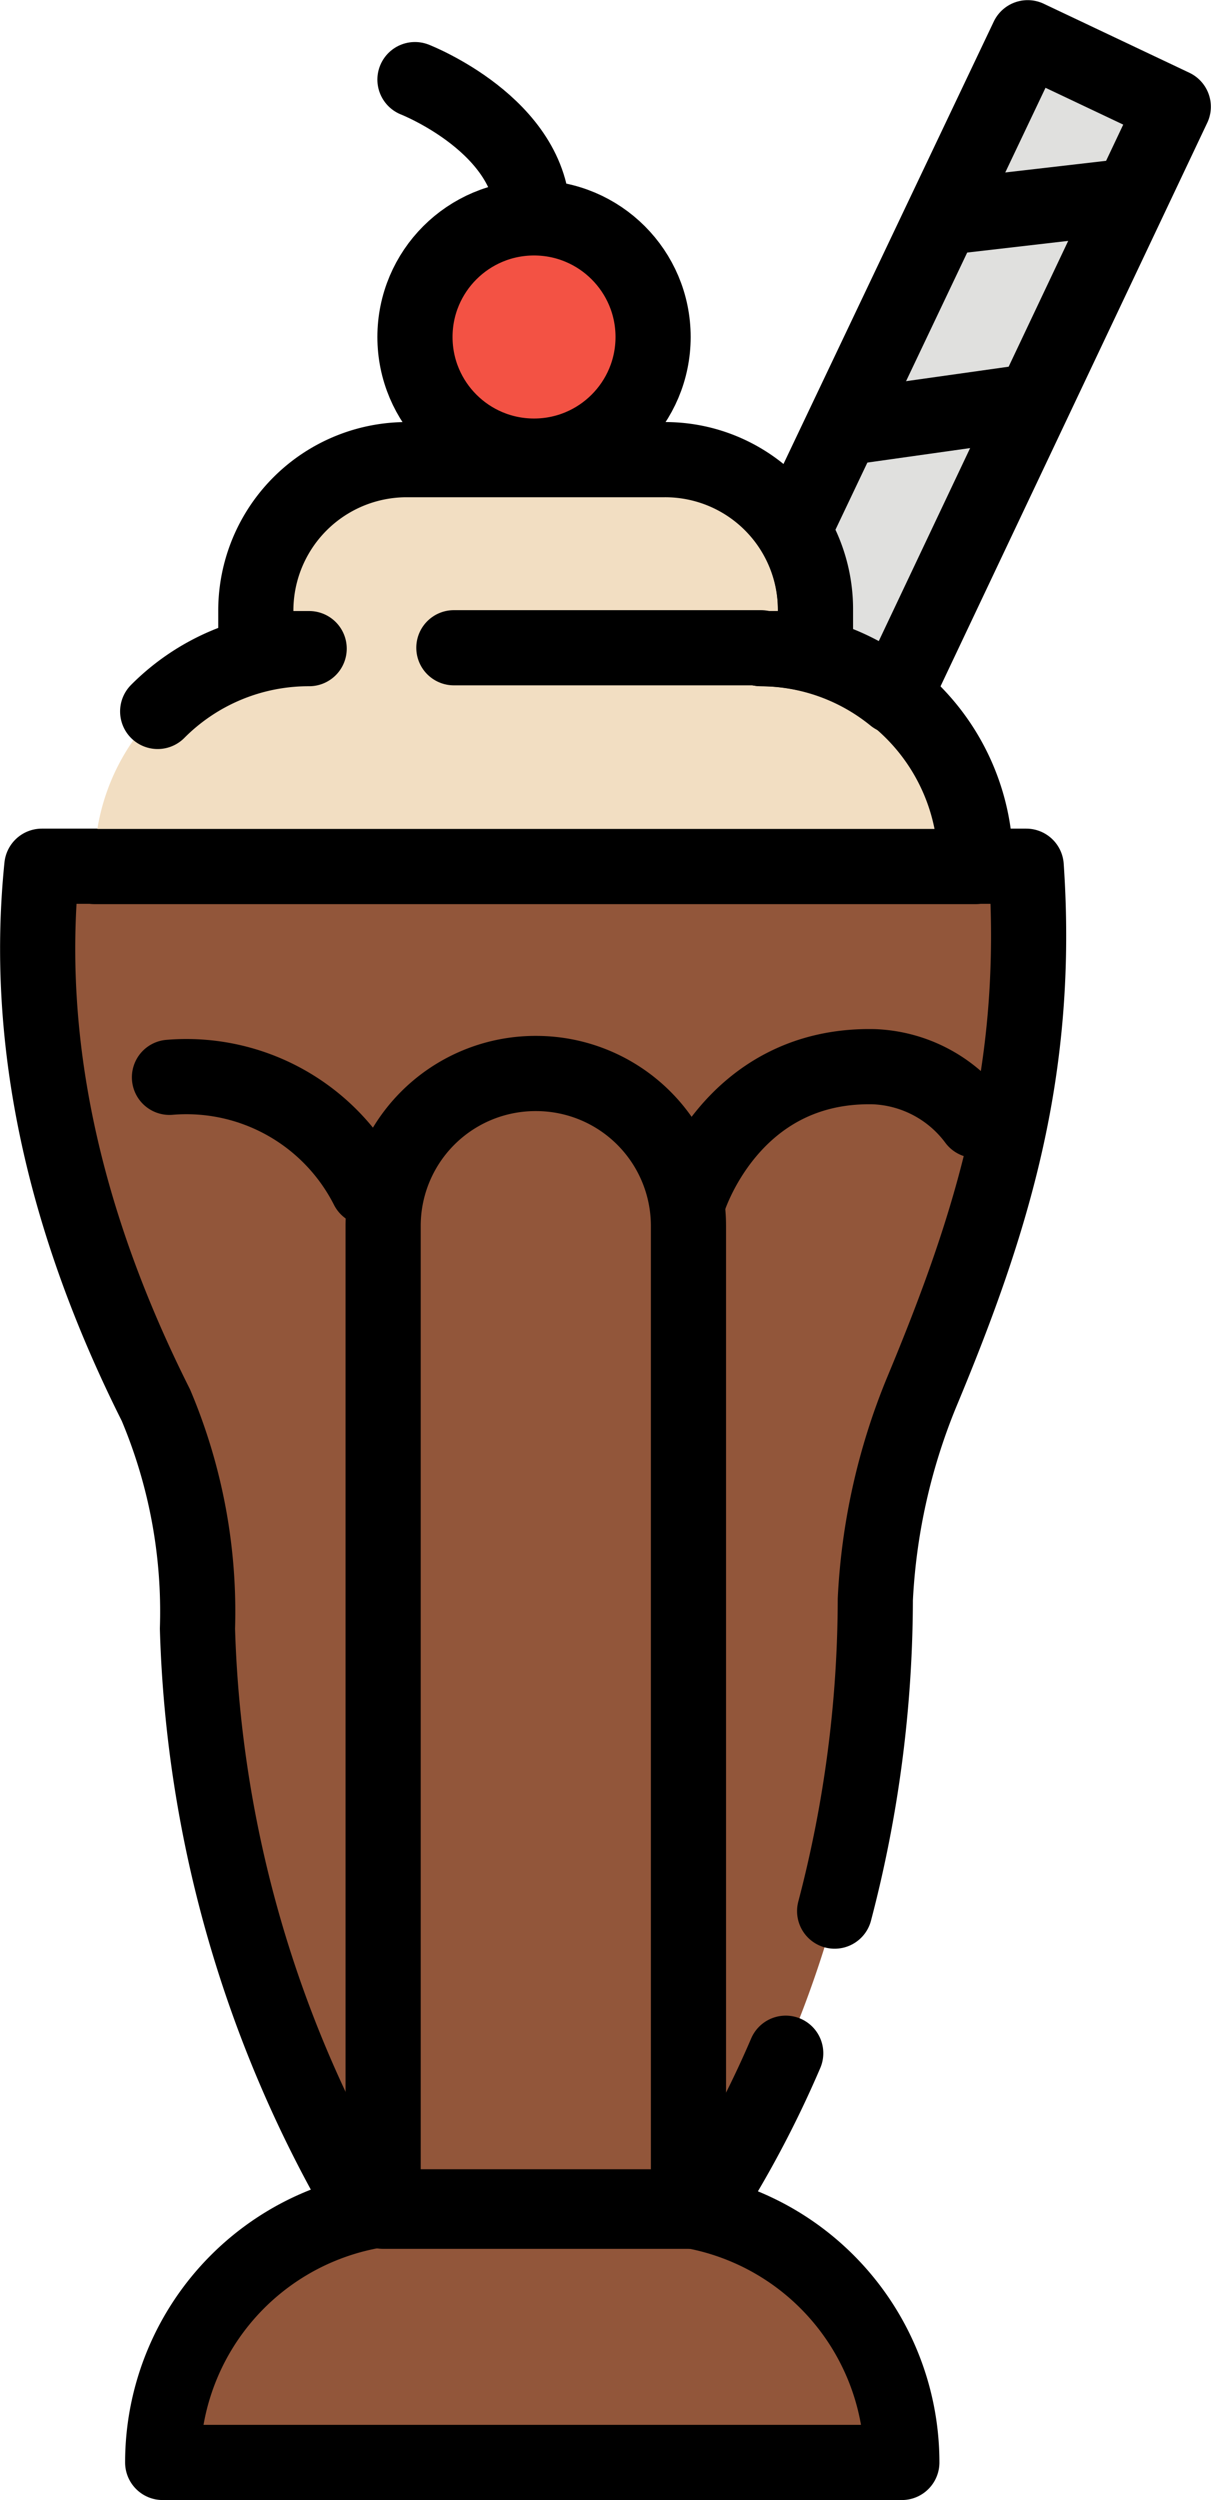 <svg xmlns="http://www.w3.org/2000/svg" viewBox="0 0 41.09 84.8"><defs><style>.cls-1,.cls-3{fill:#92563a;}.cls-2,.cls-9{fill:none;}.cls-2,.cls-3,.cls-5,.cls-6,.cls-7,.cls-8,.cls-9{stroke:#000;stroke-width:2.55px;}.cls-2,.cls-3,.cls-5,.cls-7{stroke-linecap:round;}.cls-2,.cls-3,.cls-5,.cls-8,.cls-9{stroke-linejoin:round;}.cls-4,.cls-5{fill:#f2dec2;}.cls-6,.cls-7{fill:#f35244;stroke-miterlimit:10;}.cls-8{fill:#e0e0de;}</style></defs><g id="Layer_2" data-name="Layer 2"><g id="Layer_1-2" data-name="Layer 1"><path class="cls-1" d="M23.8,75H12.43A41.06,41.06,0,0,1,6.7,55.24a18,18,0,0,0-1.41-7.58C2.18,41.47.81,35.36,1.42,29.38h33.4c.47,6.91-1.14,12.07-3.56,17.87a21.15,21.15,0,0,0-1.56,7A37.54,37.54,0,0,1,23.8,75Z"/><path class="cls-2" d="M26.66,69.64A35.64,35.64,0,0,1,23.8,75H12.43A41.06,41.06,0,0,1,6.7,55.24a18,18,0,0,0-1.41-7.58C2.18,41.47.81,35.36,1.42,29.38h33.4c.47,6.91-1.14,12.07-3.56,17.87a21.15,21.15,0,0,0-1.56,7,41.84,41.84,0,0,1-1.38,10.57"/><path class="cls-3" d="M14.19,74.85h7.74a8.67,8.67,0,0,1,8.67,8.67v0a0,0,0,0,1,0,0H5.52a0,0,0,0,1,0,0v0A8.67,8.67,0,0,1,14.19,74.85Z"/><path class="cls-2" d="M18.19,36.41h0a5.17,5.17,0,0,1,5.17,5.17V75a0,0,0,0,1,0,0H13a0,0,0,0,1,0,0V41.58A5.17,5.17,0,0,1,18.19,36.41Z"/><path class="cls-2" d="M23.35,40.75s1.4-4.68,6.31-4.57A4.51,4.51,0,0,1,33.1,38"/><path class="cls-2" d="M5.75,36.54a6.89,6.89,0,0,1,6.72,3.75"/><path class="cls-4" d="M33.1,29.27v.11H3.21v-.11A7.28,7.28,0,0,1,10.49,22H8.68V20.71a5.12,5.12,0,0,1,5.12-5.12h8.75a5.1,5.1,0,0,1,5.12,5.12V22H25.82a7.29,7.29,0,0,1,7.28,7.28Z"/><path class="cls-5" d="M5.35,24.13A7.22,7.22,0,0,1,10.49,22H8.68V20.71a5.12,5.12,0,0,1,5.12-5.12h8.75a5.1,5.1,0,0,1,5.12,5.12V22H25.82a7.29,7.29,0,0,1,7.28,7.28v.11H3.21"/><circle class="cls-6" cx="18.12" cy="11.43" r="4.04"/><path class="cls-7" d="M14.08,2.7s4,1.56,4,4.68"/><path class="cls-8" d="M39.81,3.62l-9.47,20A7.22,7.22,0,0,0,25.82,22h1.85V20.71A5.1,5.1,0,0,0,26.92,18L34.87,1.28Z"/><line class="cls-2" x1="15.4" y1="21.97" x2="25.82" y2="21.97"/><line class="cls-9" x1="38.38" y1="6.64" x2="31.97" y2="7.38"/><line class="cls-9" x1="34.9" y1="13.63" x2="28.59" y2="14.52"/></g></g></svg>